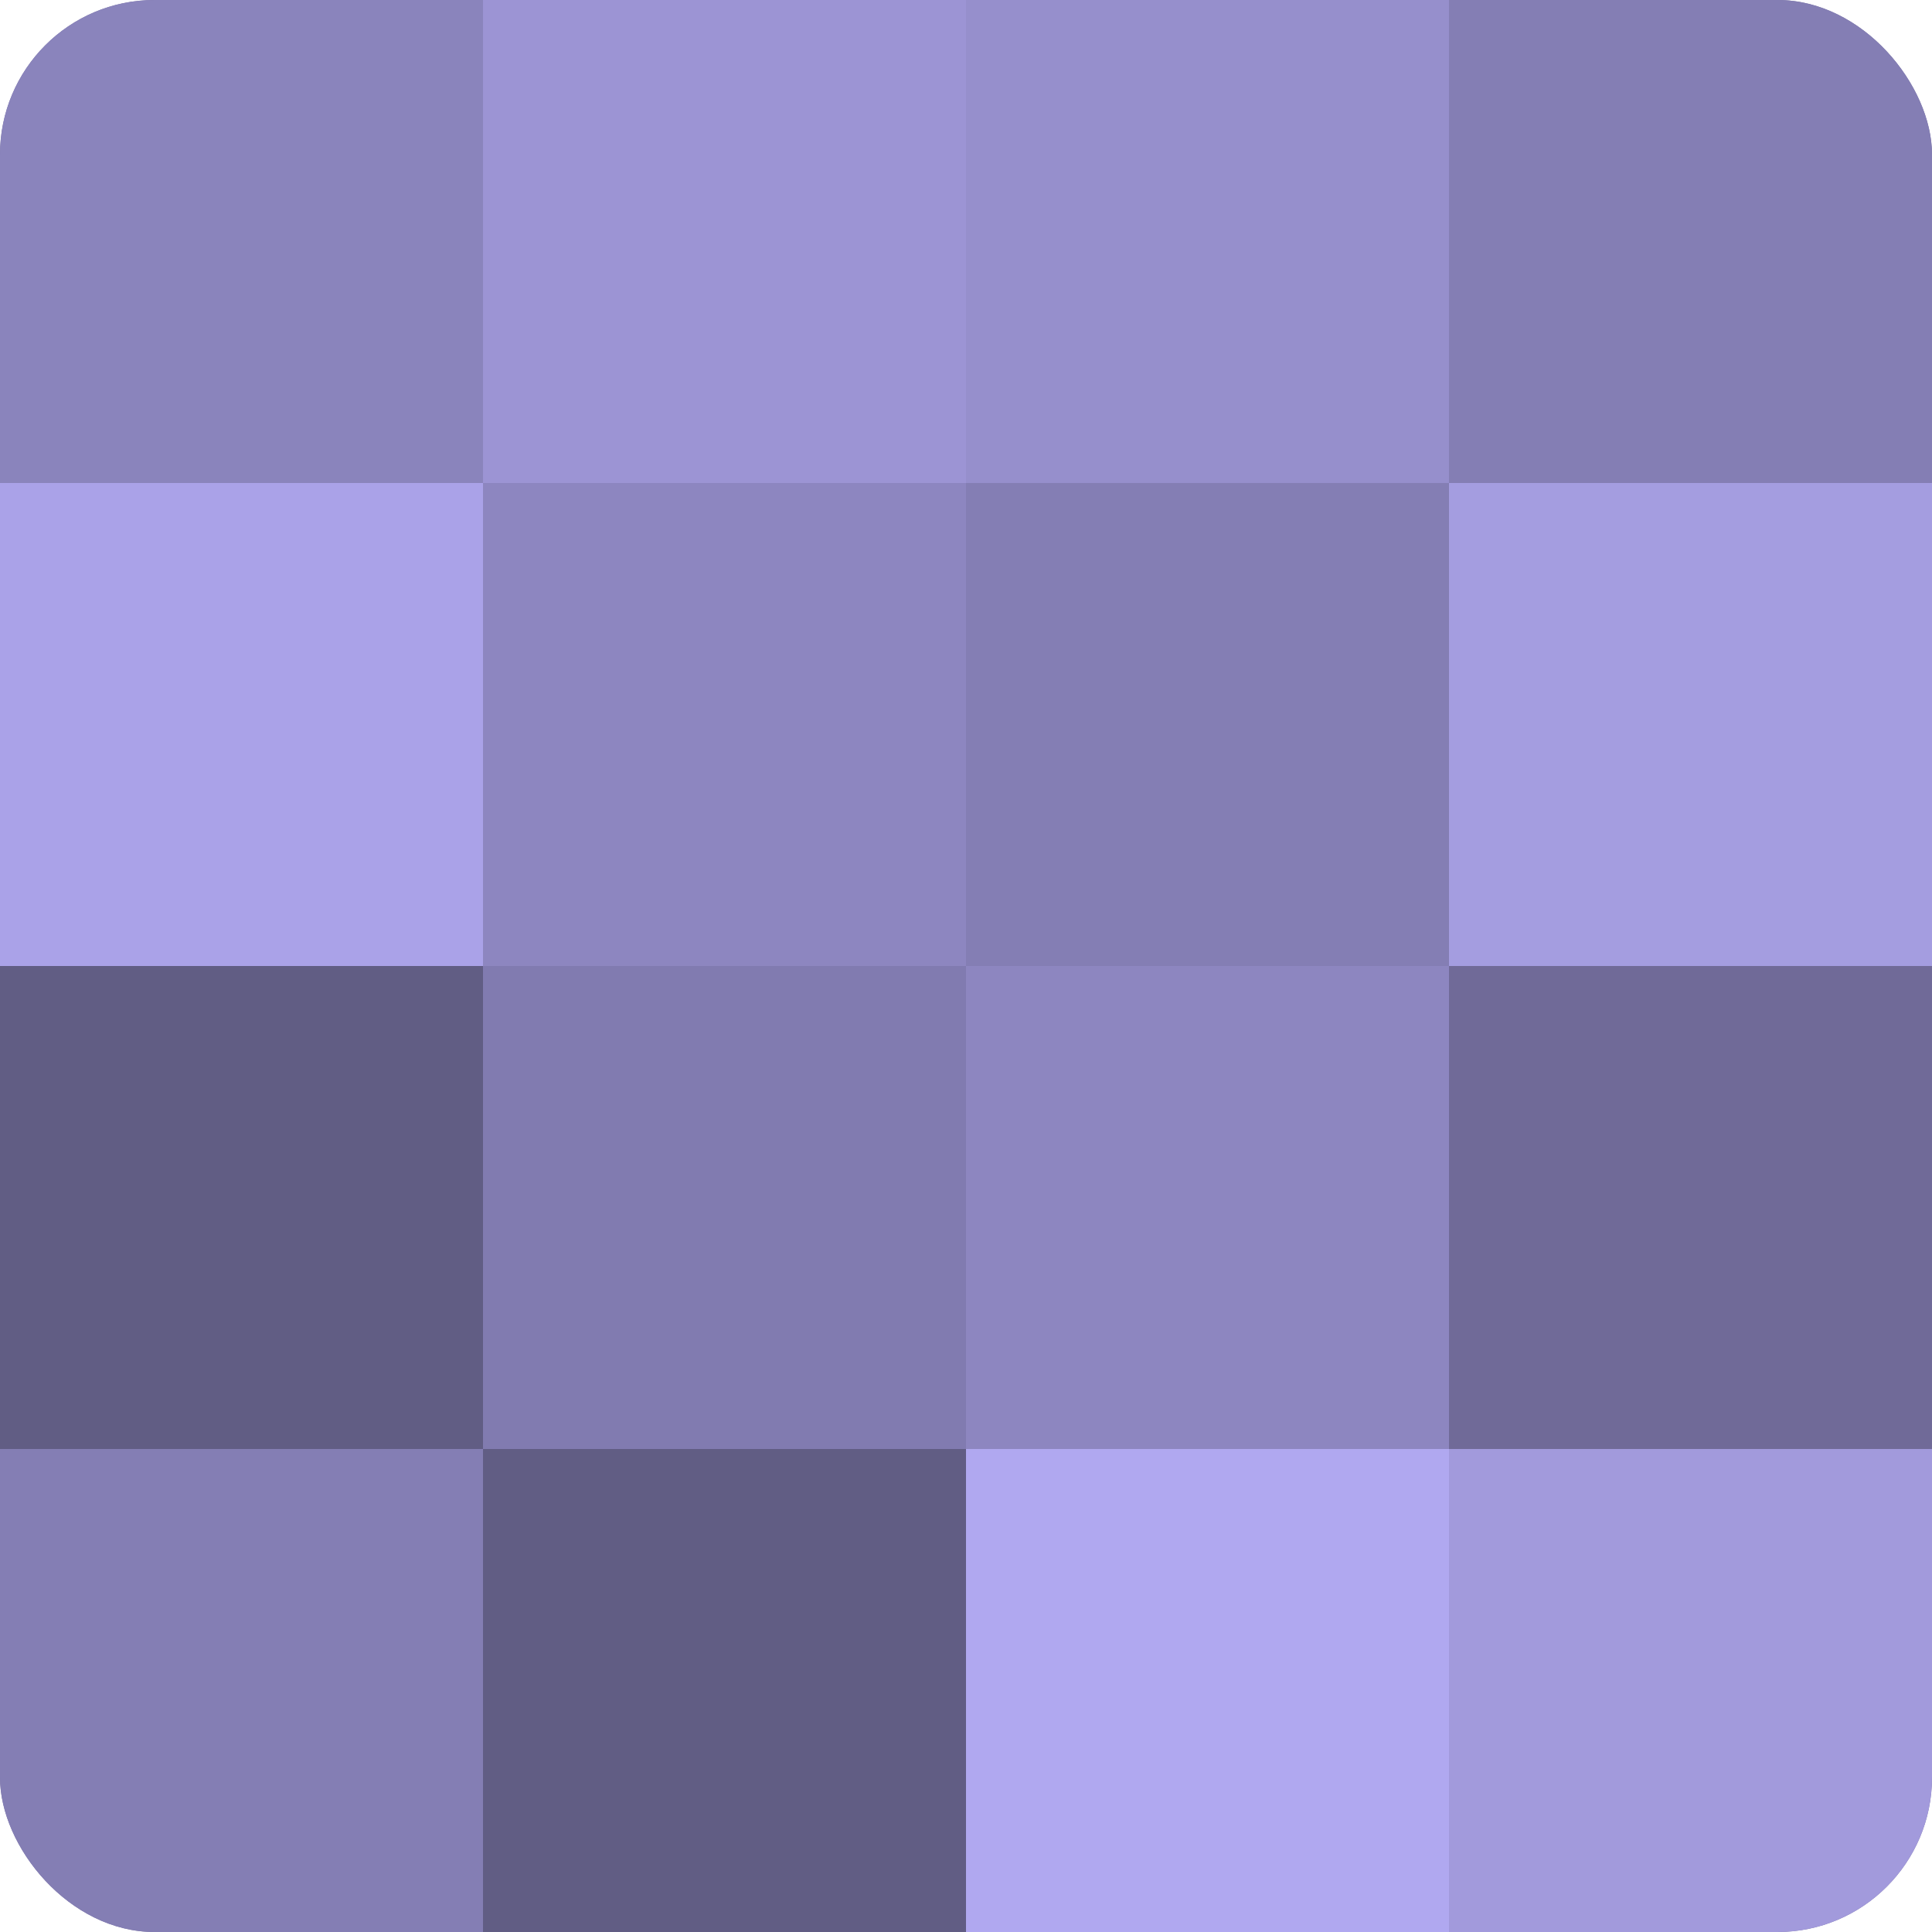 <?xml version="1.0" encoding="UTF-8"?>
<svg xmlns="http://www.w3.org/2000/svg" width="80" height="80" viewBox="0 0 100 100" preserveAspectRatio="xMidYMid meet"><defs><clipPath id="c" width="100" height="100"><rect width="100" height="100" rx="8" ry="8"/></clipPath></defs><g clip-path="url(#c)"><rect width="100" height="100" fill="#7670a0"/><rect width="25" height="25" fill="#8a84bc"/><rect y="25" width="25" height="25" fill="#aaa2e8"/><rect y="50" width="25" height="25" fill="#615d84"/><rect y="75" width="25" height="25" fill="#847eb4"/><rect x="25" width="25" height="25" fill="#9c94d4"/><rect x="25" y="25" width="25" height="25" fill="#8d86c0"/><rect x="25" y="50" width="25" height="25" fill="#817bb0"/><rect x="25" y="75" width="25" height="25" fill="#615d84"/><rect x="50" width="25" height="25" fill="#968fcc"/><rect x="50" y="25" width="25" height="25" fill="#847eb4"/><rect x="50" y="50" width="25" height="25" fill="#8d86c0"/><rect x="50" y="75" width="25" height="25" fill="#b0a8f0"/><rect x="75" width="25" height="25" fill="#847eb4"/><rect x="75" y="25" width="25" height="25" fill="#a49de0"/><rect x="75" y="50" width="25" height="25" fill="#706a98"/><rect x="75" y="75" width="25" height="25" fill="#a29adc"/></g></svg>
